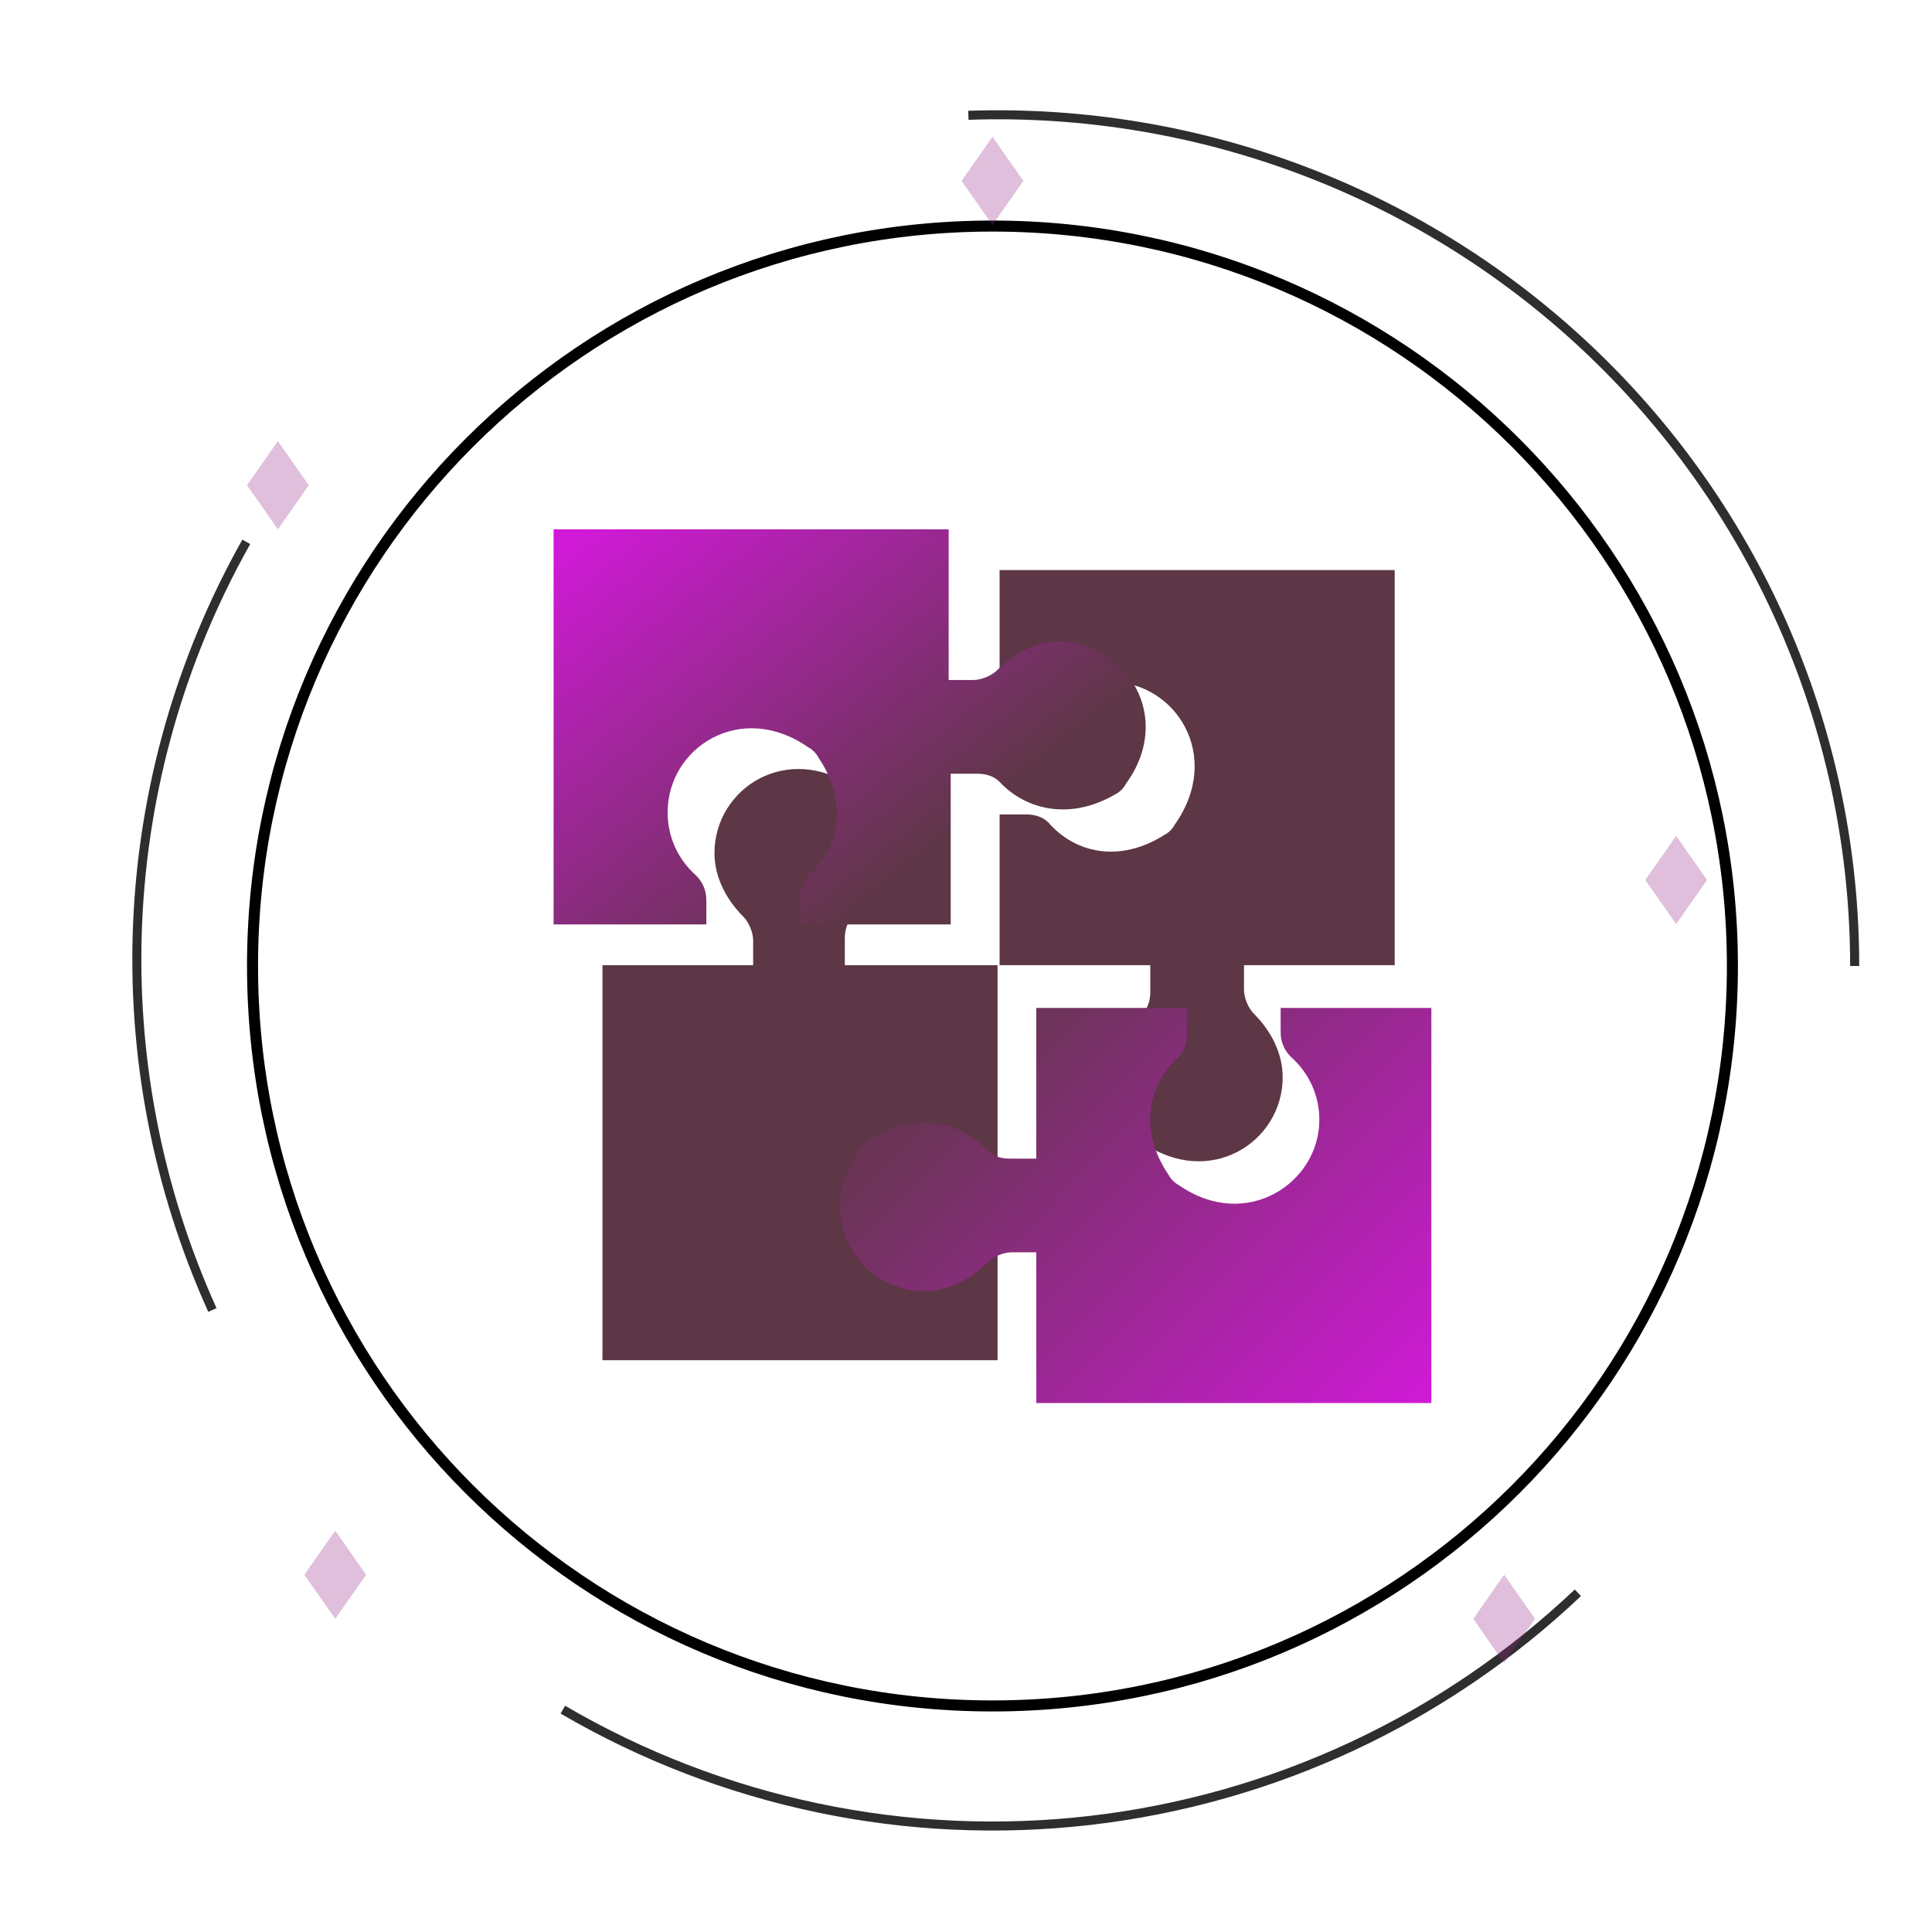 <?xml version="1.0" encoding="UTF-8"?> <svg xmlns="http://www.w3.org/2000/svg" width="360" height="360" viewBox="0 0 360 360" fill="none"><path d="M231.799 179.842V184.396C231.799 185.914 232.558 187.811 233.696 188.95C236.732 191.985 239.009 196.16 239.009 200.714C239.009 212.858 225.348 221.586 212.824 212.858C212.065 212.478 211.306 211.719 210.927 210.96C205.234 202.611 207.132 193.883 212.824 188.95C213.963 187.811 214.342 186.293 214.342 184.775V179.842H186.26V151.759H191.193C192.711 151.759 194.229 152.139 195.368 153.277C200.301 158.97 208.65 160.867 216.999 155.554C217.758 155.175 218.517 154.416 218.896 153.657C228.004 140.754 218.896 127.092 207.132 127.092C202.578 127.092 198.404 128.99 195.368 132.405C194.229 133.543 192.711 134.302 190.814 134.302H186.26V106.22H259.881V179.842H231.799ZM185.88 179.842V253.463H112.259V179.842H140.341V175.288C140.341 173.77 139.582 171.872 138.444 170.734C135.408 167.698 133.131 163.523 133.131 158.97C133.131 146.826 146.792 138.097 159.316 146.826C160.075 147.205 160.834 147.964 161.213 148.723C166.526 157.072 164.629 165.8 158.936 170.734C157.798 171.872 157.418 173.39 157.418 174.908V179.842H185.88Z" fill="#5D3745"></path><path d="M266.712 187.811V261.433H193.091V233.35H188.537C187.019 233.35 185.121 234.109 183.983 235.248C180.947 238.284 176.772 240.561 172.218 240.561C160.075 240.561 151.346 226.899 160.075 214.376C160.454 213.617 161.213 212.858 161.972 212.478C170.321 206.786 179.049 209.063 183.983 214.376C185.121 215.514 186.639 215.894 188.157 215.894H193.091V187.811H221.173V192.744C221.173 194.262 220.794 195.78 219.655 196.919C213.963 201.852 212.065 210.581 217.758 218.929C218.137 219.688 218.896 220.447 219.655 220.827C232.178 229.555 245.84 220.447 245.84 208.683C245.84 204.129 243.943 199.955 240.527 196.919C239.389 195.78 238.63 194.262 238.63 192.365V187.811H266.712Z" fill="url(#paint0_linear_6102_12264)"></path><path d="M209.788 146.067C209.409 146.826 208.65 147.585 207.891 147.964C199.542 152.898 191.193 151 186.26 145.688C185.121 144.549 183.603 144.17 182.085 144.17H177.152V172.252H149.069V167.319C149.069 165.801 149.449 164.283 150.587 163.144C156.28 158.211 158.177 149.482 152.485 141.134C152.105 140.375 151.346 139.616 150.587 139.236C138.064 130.508 124.402 139.236 124.402 151.38C124.402 155.934 126.3 160.108 129.715 163.144C130.854 164.283 131.613 165.801 131.613 167.698V172.252H103.151V98.63H176.772V126.713H181.326C182.844 126.713 184.742 125.954 185.88 124.815C188.916 121.779 193.091 119.503 197.644 119.503C209.788 119.882 218.896 133.544 209.788 146.067Z" fill="url(#paint1_linear_6102_12264)"></path><path d="M322.808 180C322.808 256.147 261.079 317.877 184.931 317.877C108.784 317.877 47.055 256.147 47.055 180C47.055 103.853 108.784 42.123 184.931 42.123C261.079 42.123 322.808 103.853 322.808 180Z" stroke="black" stroke-width="2.055"></path><path d="M346.438 180C346.438 158.596 342.102 137.412 333.686 117.709C325.271 98.007 312.95 80.189 297.457 65.318C281.964 50.448 263.616 38.828 243.508 31.153C223.399 23.478 201.941 19.903 180.413 20.643L180.471 22.324C201.772 21.592 223.004 25.129 242.901 32.723C262.797 40.318 280.951 51.814 296.281 66.528C311.61 81.242 323.802 98.872 332.128 118.366C340.455 137.861 344.746 158.822 344.746 180H346.438Z" fill="#2E2E2E"></path><path d="M104.454 319.297C134.248 336.715 168.888 343.997 203.173 340.049C237.458 336.101 269.537 321.136 294.591 297.401L293.434 296.18C268.644 319.664 236.904 334.472 202.981 338.378C169.057 342.285 134.782 335.08 105.303 317.845L104.454 319.297Z" fill="#2E2E2E"></path><path d="M280.274 293.425L286.027 301.644L280.274 309.863L274.521 301.644L280.274 293.425Z" fill="#942A8B" fill-opacity="0.3"></path><path d="M62.466 285.206L68.219 293.425L62.466 301.644L56.712 293.425L62.466 285.206Z" fill="#942A8B" fill-opacity="0.3"></path><path d="M51.781 82.192L57.534 90.411L51.781 98.63L46.027 90.411L51.781 82.192Z" fill="#942A8B" fill-opacity="0.3"></path><path d="M184.931 25.48L190.685 33.699L184.931 41.918L179.178 33.699L184.931 25.48Z" fill="#942A8B" fill-opacity="0.3"></path><path d="M312.329 155.753L318.082 163.973L312.329 172.192L306.575 163.973L312.329 155.753Z" fill="#942A8B" fill-opacity="0.3"></path><path d="M45.159 100.551C32.886 122.355 25.915 146.742 24.812 171.739C23.709 196.736 28.505 221.641 38.811 244.442L40.343 243.749C30.146 221.189 25.401 196.546 26.493 171.813C27.584 147.079 34.48 122.95 46.625 101.376L45.159 100.551Z" fill="#2E2E2E"></path><defs><linearGradient id="paint0_linear_6102_12264" x1="266.712" y1="261.37" x2="192.945" y2="187.808" gradientUnits="userSpaceOnUse"><stop stop-color="#D01AD7"></stop><stop offset="1" stop-color="#6B3457"></stop></linearGradient><linearGradient id="paint1_linear_6102_12264" x1="103.151" y1="103.356" x2="158.319" y2="172.252" gradientUnits="userSpaceOnUse"><stop stop-color="#D01AD7"></stop><stop offset="1" stop-color="#5D3745"></stop></linearGradient></defs></svg> 